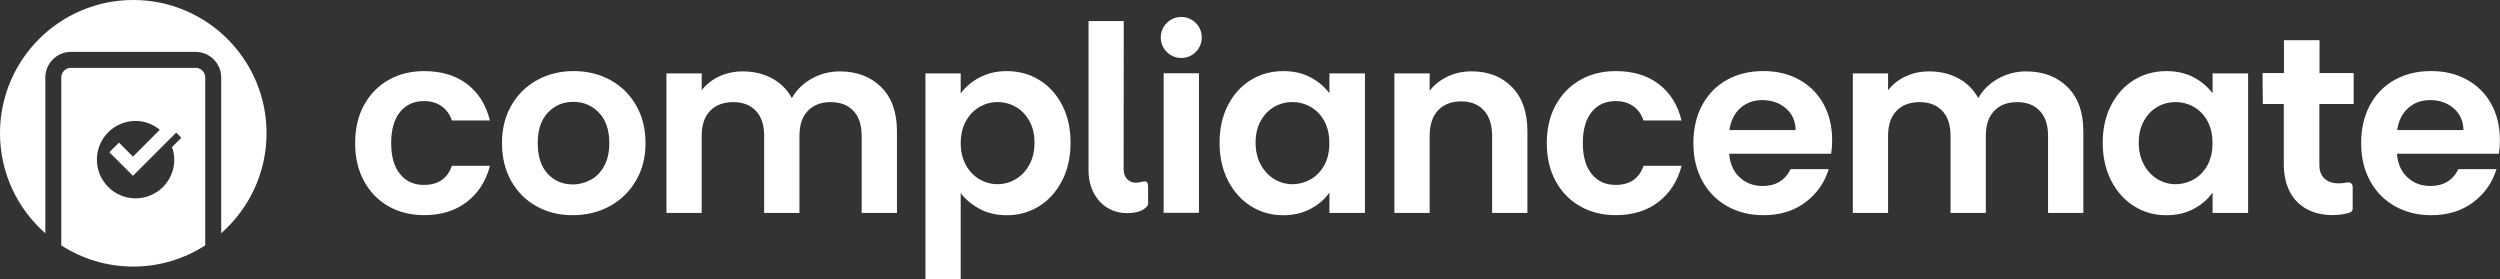<?xml version="1.0" encoding="UTF-8"?><svg id="Layer_1" xmlns="http://www.w3.org/2000/svg" viewBox="0 0 607.14 67.86"><rect x="0" y="0" width="607.14" height="67.86" fill="#333333" stroke="none"/><defs><style>.cls-1{fill:#fff;}</style></defs><path class="cls-1" d="M88.39,25.56c1.43-2.63,3.41-4.67,5.93-6.12,2.53-1.45,5.42-2.17,8.69-2.17,4.2,0,7.68,1.05,10.43,3.15,2.75,2.1,4.6,5.05,5.54,8.84h-9.24c-.49-1.47-1.31-2.62-2.48-3.46-1.16-.84-2.6-1.25-4.31-1.25-2.45,0-4.38.89-5.81,2.66-1.43,1.77-2.14,4.29-2.14,7.55s.71,5.72,2.14,7.49c1.43,1.77,3.36,2.66,5.81,2.66,3.47,0,5.73-1.55,6.79-4.65h9.24c-.94,3.67-2.79,6.59-5.57,8.75-2.78,2.16-6.24,3.24-10.4,3.24-3.26,0-6.16-.72-8.69-2.17-2.53-1.45-4.51-3.49-5.93-6.12-1.43-2.63-2.14-5.7-2.14-9.21s.71-6.58,2.14-9.21Z"/><path class="cls-1" d="M130.29,50.09c-2.61-1.45-4.66-3.5-6.15-6.15-1.49-2.65-2.23-5.71-2.23-9.18s.76-6.52,2.29-9.18c1.53-2.65,3.62-4.7,6.27-6.15,2.65-1.45,5.61-2.17,8.87-2.17s6.22.73,8.87,2.17c2.65,1.45,4.74,3.5,6.27,6.15,1.53,2.65,2.29,5.71,2.29,9.18s-.79,6.53-2.36,9.18c-1.57,2.65-3.69,4.7-6.36,6.15-2.67,1.45-5.66,2.17-8.96,2.17s-6.2-.72-8.81-2.17ZM143.48,43.67c1.37-.75,2.46-1.89,3.27-3.4.82-1.51,1.22-3.34,1.22-5.51,0-3.22-.85-5.7-2.54-7.43-1.69-1.73-3.76-2.6-6.21-2.6s-4.5.87-6.15,2.6c-1.65,1.73-2.48,4.21-2.48,7.43s.8,5.7,2.41,7.43c1.61,1.73,3.64,2.6,6.09,2.6,1.55,0,3.01-.38,4.37-1.13Z"/><path class="cls-1" d="M214.01,21.16c2.55,2.55,3.82,6.11,3.82,10.68v19.88h-8.57v-18.72c0-2.65-.67-4.68-2.02-6.09-1.35-1.41-3.18-2.11-5.5-2.11s-4.17.7-5.54,2.11c-1.37,1.41-2.05,3.44-2.05,6.09v18.72h-8.57v-18.72c0-2.65-.67-4.68-2.02-6.09-1.34-1.41-3.18-2.11-5.5-2.11s-4.23.7-5.6,2.11c-1.37,1.41-2.05,3.44-2.05,6.09v18.72h-8.56V17.82h8.56v4.1c1.1-1.43,2.52-2.55,4.25-3.36s3.64-1.22,5.72-1.22c2.65,0,5.02.56,7.1,1.68,2.08,1.12,3.69,2.72,4.83,4.8,1.1-1.96,2.7-3.53,4.8-4.71s4.37-1.77,6.82-1.77c4.16,0,7.52,1.28,10.07,3.82Z"/><path class="cls-1" d="M237.87,18.83c1.94-1.04,4.15-1.56,6.64-1.56,2.9,0,5.52.71,7.86,2.14,2.34,1.43,4.2,3.46,5.57,6.09,1.37,2.63,2.05,5.68,2.05,9.15s-.68,6.54-2.05,9.21c-1.37,2.67-3.22,4.74-5.57,6.21-2.35,1.47-4.97,2.2-7.86,2.2-2.49,0-4.68-.51-6.58-1.53-1.9-1.02-3.44-2.3-4.62-3.85v20.98h-8.56V17.82h8.56v4.89c1.1-1.55,2.62-2.85,4.56-3.89ZM249.98,29.35c-.84-1.49-1.94-2.62-3.3-3.4-1.37-.77-2.84-1.16-4.44-1.16s-3.01.4-4.37,1.19c-1.37.8-2.47,1.95-3.3,3.46-.84,1.51-1.25,3.28-1.25,5.32s.42,3.81,1.25,5.32c.83,1.51,1.94,2.66,3.3,3.46,1.37.79,2.82,1.19,4.37,1.19s3.07-.41,4.44-1.22c1.37-.81,2.47-1.98,3.3-3.49.83-1.51,1.25-3.3,1.25-5.38s-.42-3.8-1.25-5.29Z"/><path class="cls-1" d="M298.23,25.53c1.37-2.65,3.22-4.69,5.57-6.12,2.34-1.43,4.96-2.14,7.86-2.14,2.53,0,4.74.51,6.64,1.53,1.9,1.02,3.41,2.31,4.56,3.85v-4.83h8.63v33.89h-8.63v-4.95c-1.1,1.59-2.62,2.91-4.56,3.95-1.94,1.04-4.17,1.56-6.7,1.56-2.85,0-5.45-.73-7.8-2.2-2.35-1.47-4.2-3.54-5.57-6.21-1.37-2.67-2.05-5.74-2.05-9.21s.68-6.46,2.05-9.12ZM321.63,29.41c-.82-1.49-1.92-2.63-3.3-3.43-1.39-.79-2.88-1.19-4.47-1.19s-3.06.39-4.41,1.16c-1.34.78-2.44,1.91-3.27,3.4-.83,1.49-1.25,3.25-1.25,5.29s.42,3.82,1.25,5.35c.84,1.53,1.94,2.7,3.3,3.52,1.37.82,2.83,1.22,4.37,1.22s3.08-.4,4.47-1.19c1.38-.79,2.49-1.94,3.3-3.43.82-1.49,1.22-3.27,1.22-5.35s-.41-3.86-1.22-5.35Z"/><path class="cls-1" d="M367.21,21.16c2.49,2.55,3.73,6.11,3.73,10.68v19.88h-8.57v-18.72c0-2.69-.67-4.76-2.02-6.21-1.34-1.45-3.18-2.17-5.5-2.17s-4.23.73-5.6,2.17c-1.37,1.45-2.05,3.52-2.05,6.21v18.72h-8.56V17.82h8.56v4.22c1.14-1.47,2.6-2.62,4.37-3.46,1.77-.84,3.72-1.25,5.84-1.25,4.04,0,7.3,1.28,9.79,3.82Z"/><path class="cls-1" d="M377.79,25.56c1.43-2.63,3.41-4.67,5.93-6.12,2.53-1.45,5.42-2.17,8.69-2.17,4.2,0,7.68,1.05,10.43,3.15,2.75,2.1,4.6,5.05,5.54,8.84h-9.24c-.49-1.47-1.31-2.62-2.48-3.46-1.16-.84-2.6-1.25-4.31-1.25-2.45,0-4.38.89-5.81,2.66-1.43,1.77-2.14,4.29-2.14,7.55s.71,5.72,2.14,7.49c1.43,1.77,3.36,2.66,5.81,2.66,3.47,0,5.73-1.55,6.79-4.65h9.24c-.94,3.67-2.79,6.59-5.57,8.75-2.78,2.16-6.24,3.24-10.4,3.24-3.26,0-6.16-.72-8.69-2.17-2.53-1.45-4.51-3.49-5.93-6.12-1.43-2.63-2.14-5.7-2.14-9.21s.71-6.58,2.14-9.21Z"/><path class="cls-1" d="M444.72,37.34h-24.78c.2,2.45,1.06,4.36,2.57,5.75,1.51,1.39,3.37,2.08,5.57,2.08,3.18,0,5.44-1.37,6.79-4.1h9.24c-.98,3.26-2.86,5.94-5.63,8.04-2.78,2.1-6.18,3.15-10.22,3.15-3.26,0-6.19-.72-8.78-2.17-2.59-1.45-4.61-3.5-6.06-6.15-1.45-2.65-2.17-5.71-2.17-9.18s.71-6.59,2.14-9.24c1.43-2.65,3.43-4.69,5.99-6.12,2.57-1.43,5.53-2.14,8.87-2.14s6.11.69,8.66,2.08c2.55,1.39,4.53,3.36,5.93,5.9,1.41,2.55,2.11,5.47,2.11,8.78,0,1.22-.08,2.32-.24,3.3ZM436.09,31.59c-.04-2.2-.84-3.97-2.39-5.29s-3.45-1.99-5.69-1.99c-2.12,0-3.91.64-5.35,1.93-1.45,1.28-2.33,3.07-2.66,5.35h16.09Z"/><path class="cls-1" d="M502.13,21.16c2.55,2.55,3.82,6.11,3.82,10.68v19.88h-8.57v-18.72c0-2.65-.67-4.68-2.02-6.09-1.35-1.41-3.18-2.11-5.5-2.11s-4.17.7-5.54,2.11c-1.37,1.41-2.05,3.44-2.05,6.09v18.72h-8.57v-18.72c0-2.65-.67-4.68-2.02-6.09-1.34-1.41-3.18-2.11-5.5-2.11s-4.23.7-5.6,2.11c-1.37,1.41-2.05,3.44-2.05,6.09v18.72h-8.56V17.82h8.56v4.1c1.1-1.43,2.52-2.55,4.25-3.36,1.73-.82,3.64-1.22,5.72-1.22,2.65,0,5.02.56,7.1,1.68,2.08,1.12,3.69,2.72,4.83,4.8,1.1-1.96,2.7-3.53,4.8-4.71s4.37-1.77,6.82-1.77c4.16,0,7.52,1.28,10.07,3.82Z"/><path class="cls-1" d="M512.71,25.53c1.37-2.65,3.22-4.69,5.57-6.12,2.34-1.43,4.96-2.14,7.86-2.14,2.53,0,4.74.51,6.64,1.53,1.9,1.02,3.41,2.31,4.56,3.85v-4.83h8.63v33.89h-8.63v-4.95c-1.1,1.59-2.62,2.91-4.56,3.95-1.94,1.04-4.17,1.56-6.7,1.56-2.85,0-5.45-.73-7.8-2.2-2.35-1.47-4.2-3.54-5.57-6.21-1.37-2.67-2.05-5.74-2.05-9.21s.68-6.46,2.05-9.12ZM536.11,29.41c-.82-1.49-1.92-2.63-3.3-3.43-1.39-.79-2.88-1.19-4.47-1.19s-3.06.39-4.41,1.16c-1.34.78-2.44,1.91-3.27,3.4-.83,1.49-1.25,3.25-1.25,5.29s.42,3.82,1.25,5.35c.84,1.53,1.94,2.7,3.3,3.52,1.37.82,2.83,1.22,4.37,1.22s3.08-.4,4.47-1.19c1.38-.79,2.49-1.94,3.3-3.43.82-1.49,1.22-3.27,1.22-5.35s-.41-3.86-1.22-5.35Z"/><path class="cls-1" d="M606.89,37.34h-24.78c.2,2.45,1.06,4.36,2.57,5.75s3.37,2.08,5.57,2.08c3.18,0,5.44-1.37,6.79-4.1h9.24c-.98,3.26-2.86,5.94-5.63,8.04-2.78,2.1-6.18,3.15-10.22,3.15-3.26,0-6.19-.72-8.78-2.17-2.59-1.45-4.61-3.5-6.06-6.15-1.45-2.65-2.17-5.71-2.17-9.18s.71-6.59,2.14-9.24c1.43-2.65,3.43-4.69,5.99-6.12,2.57-1.43,5.53-2.14,8.87-2.14s6.11.69,8.66,2.08c2.55,1.39,4.53,3.36,5.93,5.9,1.41,2.55,2.11,5.47,2.11,8.78,0,1.22-.08,2.32-.24,3.3ZM598.27,31.59c-.04-2.2-.84-3.97-2.39-5.29-1.55-1.33-3.45-1.99-5.69-1.99-2.12,0-3.91.64-5.35,1.93-1.45,1.28-2.33,3.07-2.66,5.35h16.09Z"/><path class="cls-1" d="M264.36,5.12h8.55l-.03,35.97c0,2.23,1.46,3.28,2.92,3.28,1.9,0,3.02-1.24,3.02,1.17,0,1.57,0,3.13,0,4.02,0,.53-1.07,1.33-1.56,1.55-.93.42-2.15.65-3.52.65-6.03,0-9.38-4.98-9.38-10.25V5.12Z"/><path class="cls-1" d="M563.28,39.94c-.02.49.02.98.12,1.41.43,2.02,2.11,3.18,4.5,3.18.57,0,1.3-.05,1.95-.2.98-.23,1.51.35,1.51,1.06,0,.56,0,3.68,0,5.27,0,.44-.27.82-.69.96-1.1.38-2.75.62-4.14.62-6.12,0-10.34-3.18-11.54-8.81-.22-1.04-.34-2.2-.36-3.43v-14.74h-5.09l-.07-7.52h5.2v-7.98s8.64,0,8.64,0v7.98h8.29v7.52s-8.33,0-8.33,0v14.68Z"/><path class="cls-1" d="M291.17,17.79v33.89h-8.57V17.79h8.57Z"/><circle class="cls-1" cx="286.88" cy="9.1" r="4.98"/><path class="cls-1" d="M32.37,0C14.49,0,0,14.49,0,32.37c0,9.68,4.27,18.35,11.01,24.28V18.82c0-3.43,2.79-6.22,6.22-6.22h30.27c3.43,0,6.22,2.79,6.22,6.22v37.82c6.74-5.93,11.01-14.6,11.01-24.28C64.74,14.49,50.24,0,32.37,0Z"/><path class="cls-1" d="M47.5,16.48h-30.27c-1.3,0-2.35,1.05-2.35,2.35v40.76c5.05,3.25,11.04,5.15,17.48,5.15s12.44-1.91,17.48-5.15V18.82c0-1.3-1.05-2.35-2.35-2.35ZM42.33,38.77c0,5.19-4.21,9.4-9.4,9.4s-9.4-4.21-9.4-9.4,4.21-9.4,9.4-9.4c2.24,0,4.27.83,5.88,2.14l-6.52,6.53-3.4-3.4-2.33,2.33,5.73,5.73,10.5-10.5,1.25,1.25-2.27,2.27c.33.96.55,1.98.55,3.06Z"/></svg>